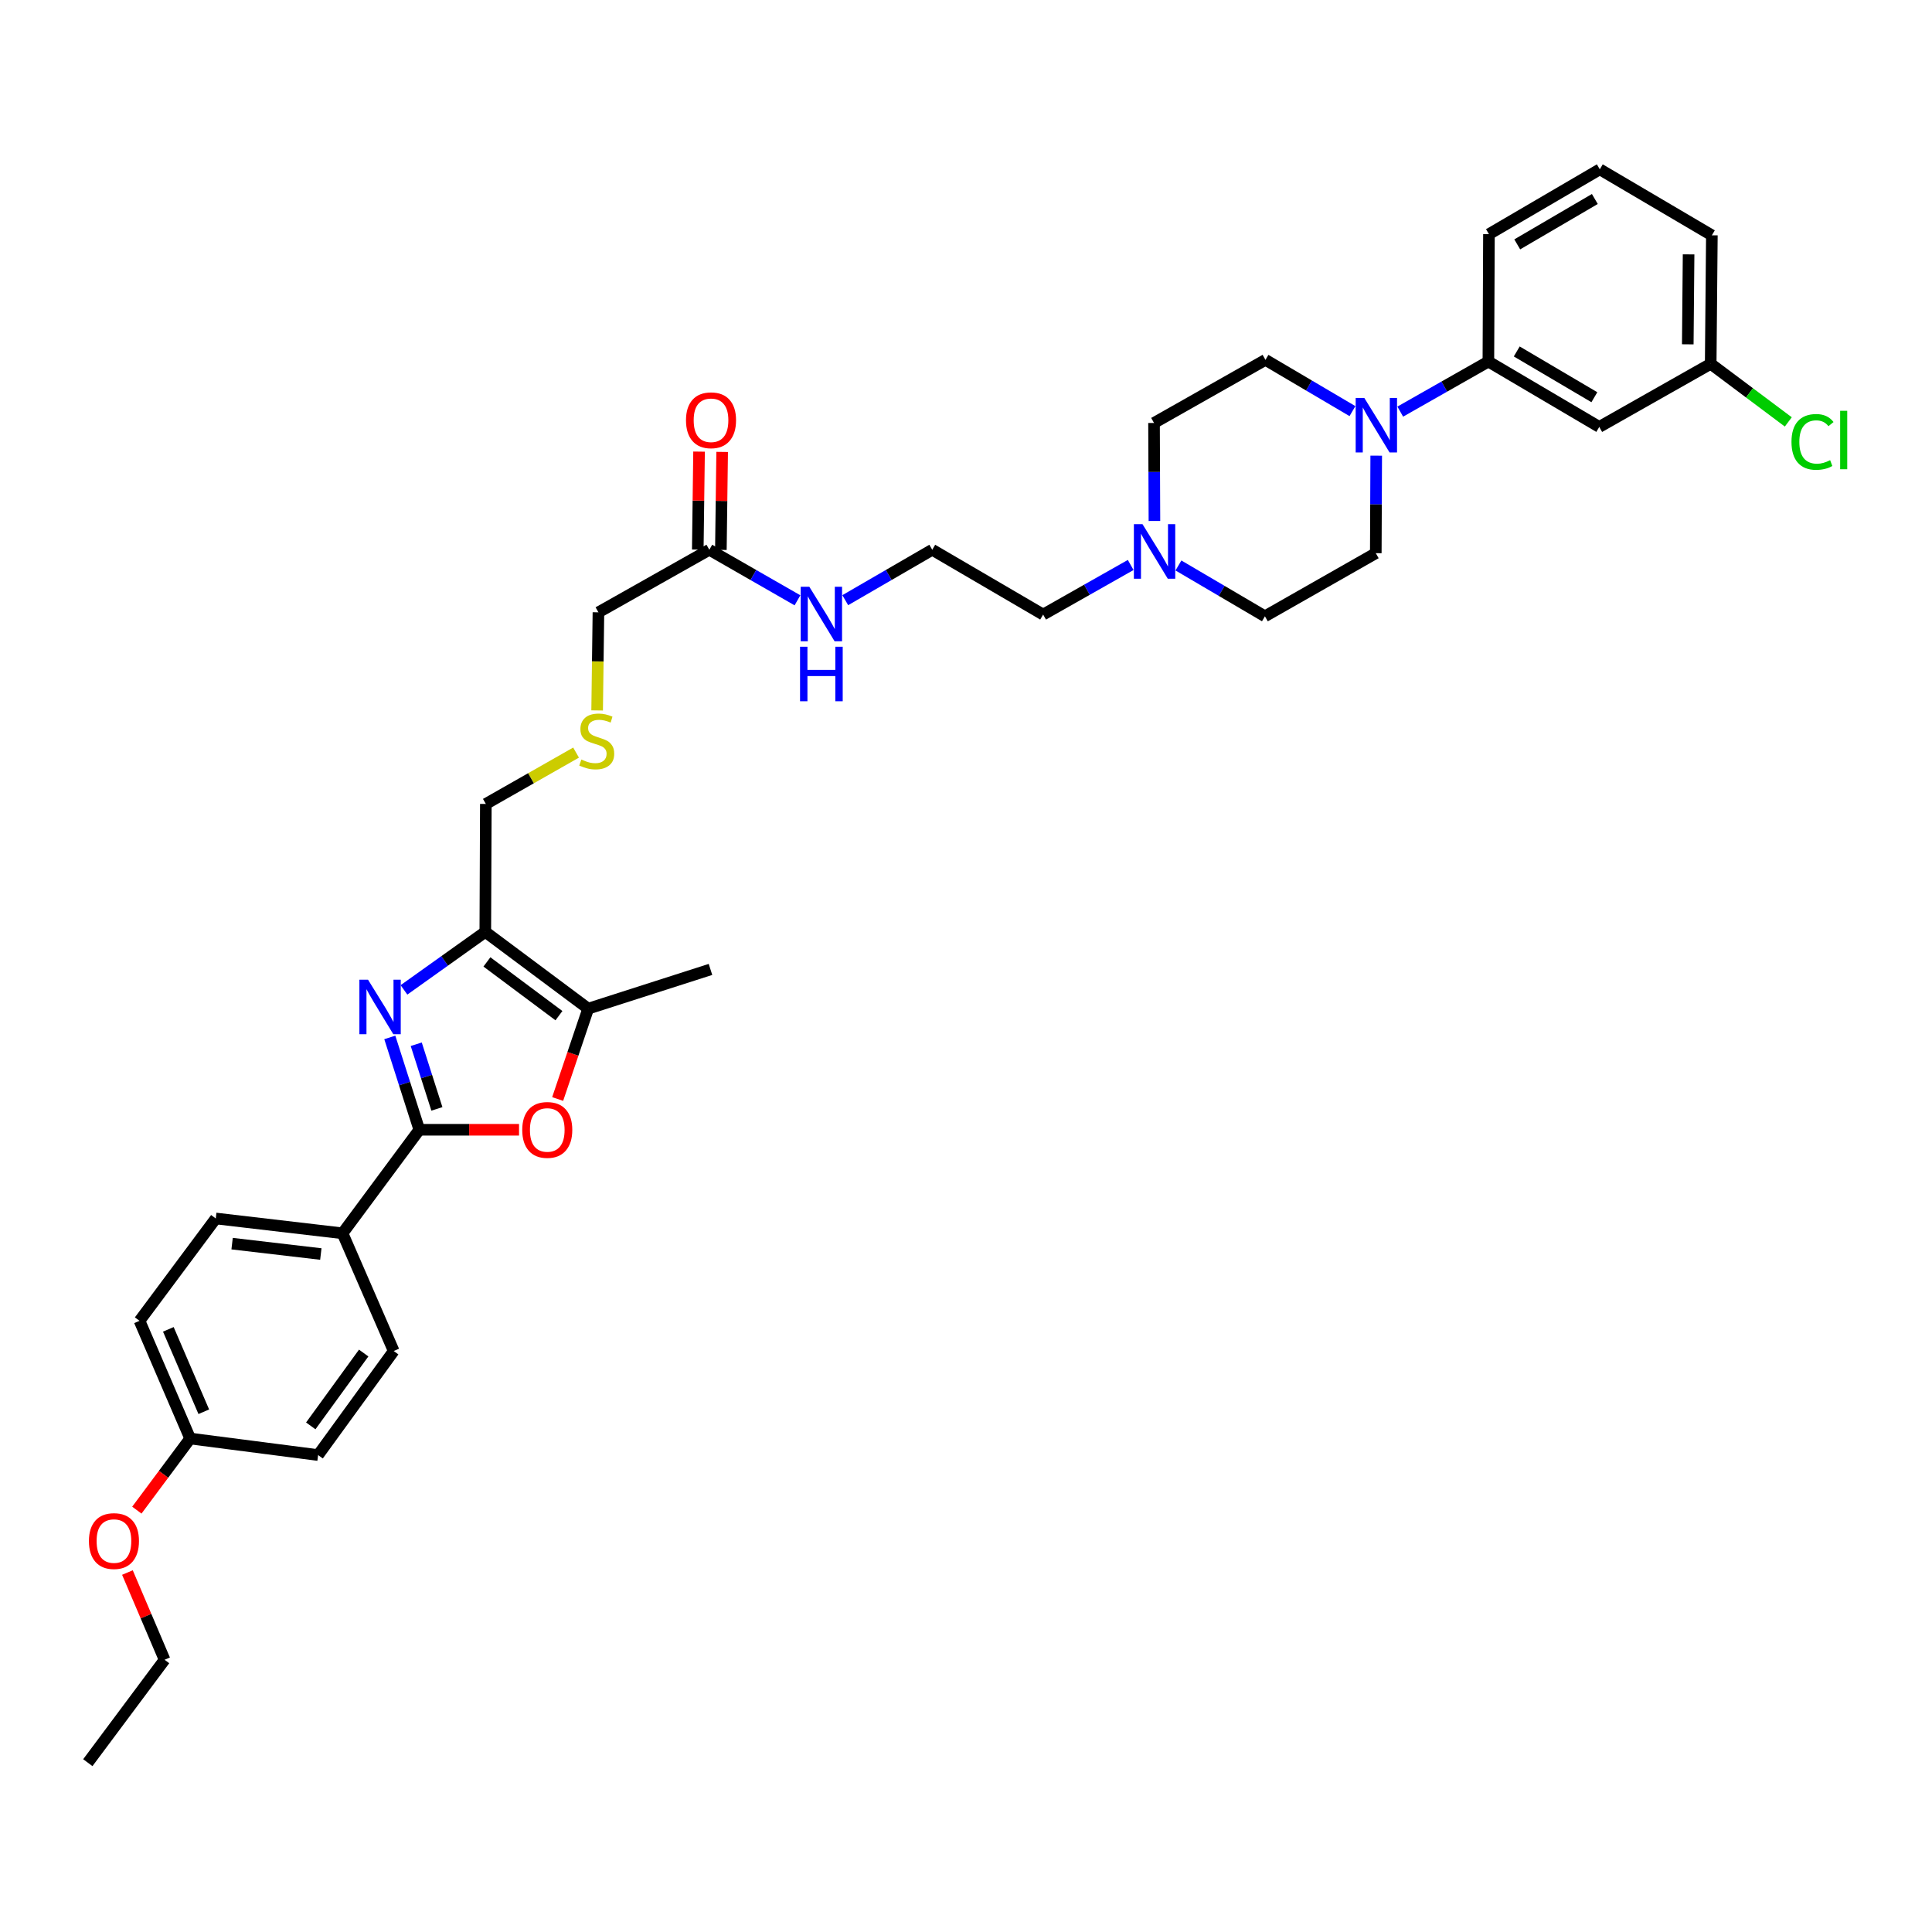 <?xml version='1.0' encoding='iso-8859-1'?>
<svg version='1.1' baseProfile='full'
              xmlns='http://www.w3.org/2000/svg'
                      xmlns:rdkit='http://www.rdkit.org/xml'
                      xmlns:xlink='http://www.w3.org/1999/xlink'
                  xml:space='preserve'
width='1000px' height='1000px' viewBox='0 0 1000 1000'>
<!-- END OF HEADER -->
<rect style='opacity:1.0;fill:#FFFFFF;stroke:none' width='1000' height='1000' x='0' y='0'> </rect>
<path class='bond-0' d='M 201.763,536.968 L 209.399,560.867' style='fill:none;fill-rule:evenodd;stroke:#0000FF;stroke-width:6px;stroke-linecap:butt;stroke-linejoin:miter;stroke-opacity:1' />
<path class='bond-0' d='M 209.399,560.867 L 217.035,584.767' style='fill:none;fill-rule:evenodd;stroke:#000000;stroke-width:6px;stroke-linecap:butt;stroke-linejoin:miter;stroke-opacity:1' />
<path class='bond-0' d='M 215.443,540.499 L 220.788,557.228' style='fill:none;fill-rule:evenodd;stroke:#0000FF;stroke-width:6px;stroke-linecap:butt;stroke-linejoin:miter;stroke-opacity:1' />
<path class='bond-0' d='M 220.788,557.228 L 226.134,573.958' style='fill:none;fill-rule:evenodd;stroke:#000000;stroke-width:6px;stroke-linecap:butt;stroke-linejoin:miter;stroke-opacity:1' />
<path class='bond-1' d='M 209.096,512.365 L 230.144,497.355' style='fill:none;fill-rule:evenodd;stroke:#0000FF;stroke-width:6px;stroke-linecap:butt;stroke-linejoin:miter;stroke-opacity:1' />
<path class='bond-1' d='M 230.144,497.355 L 251.192,482.344' style='fill:none;fill-rule:evenodd;stroke:#000000;stroke-width:6px;stroke-linecap:butt;stroke-linejoin:miter;stroke-opacity:1' />
<path class='bond-2' d='M 217.035,584.767 L 242.844,584.767' style='fill:none;fill-rule:evenodd;stroke:#000000;stroke-width:6px;stroke-linecap:butt;stroke-linejoin:miter;stroke-opacity:1' />
<path class='bond-2' d='M 242.844,584.767 L 268.653,584.767' style='fill:none;fill-rule:evenodd;stroke:#FF0000;stroke-width:6px;stroke-linecap:butt;stroke-linejoin:miter;stroke-opacity:1' />
<path class='bond-7' d='M 217.035,584.767 L 177.292,638.354' style='fill:none;fill-rule:evenodd;stroke:#000000;stroke-width:6px;stroke-linecap:butt;stroke-linejoin:miter;stroke-opacity:1' />
<path class='bond-3' d='M 251.192,482.344 L 304.446,522.08' style='fill:none;fill-rule:evenodd;stroke:#000000;stroke-width:6px;stroke-linecap:butt;stroke-linejoin:miter;stroke-opacity:1' />
<path class='bond-3' d='M 252.029,497.887 L 289.307,525.703' style='fill:none;fill-rule:evenodd;stroke:#000000;stroke-width:6px;stroke-linecap:butt;stroke-linejoin:miter;stroke-opacity:1' />
<path class='bond-20' d='M 251.192,482.344 L 251.471,416.116' style='fill:none;fill-rule:evenodd;stroke:#000000;stroke-width:6px;stroke-linecap:butt;stroke-linejoin:miter;stroke-opacity:1' />
<path class='bond-35' d='M 288.643,568.845 L 296.544,545.462' style='fill:none;fill-rule:evenodd;stroke:#FF0000;stroke-width:6px;stroke-linecap:butt;stroke-linejoin:miter;stroke-opacity:1' />
<path class='bond-35' d='M 296.544,545.462 L 304.446,522.08' style='fill:none;fill-rule:evenodd;stroke:#000000;stroke-width:6px;stroke-linecap:butt;stroke-linejoin:miter;stroke-opacity:1' />
<path class='bond-28' d='M 304.446,522.08 L 367.744,501.774' style='fill:none;fill-rule:evenodd;stroke:#000000;stroke-width:6px;stroke-linecap:butt;stroke-linejoin:miter;stroke-opacity:1' />
<path class='bond-4' d='M 700.032,212.797 L 677.516,199.528' style='fill:none;fill-rule:evenodd;stroke:#0000FF;stroke-width:6px;stroke-linecap:butt;stroke-linejoin:miter;stroke-opacity:1' />
<path class='bond-4' d='M 677.516,199.528 L 655,186.26' style='fill:none;fill-rule:evenodd;stroke:#000000;stroke-width:6px;stroke-linecap:butt;stroke-linejoin:miter;stroke-opacity:1' />
<path class='bond-5' d='M 724.768,213.056 L 747.576,200.096' style='fill:none;fill-rule:evenodd;stroke:#0000FF;stroke-width:6px;stroke-linecap:butt;stroke-linejoin:miter;stroke-opacity:1' />
<path class='bond-5' d='M 747.576,200.096 L 770.383,187.137' style='fill:none;fill-rule:evenodd;stroke:#000000;stroke-width:6px;stroke-linecap:butt;stroke-linejoin:miter;stroke-opacity:1' />
<path class='bond-37' d='M 712.33,235.849 L 712.218,261.087' style='fill:none;fill-rule:evenodd;stroke:#0000FF;stroke-width:6px;stroke-linecap:butt;stroke-linejoin:miter;stroke-opacity:1' />
<path class='bond-37' d='M 712.218,261.087 L 712.107,286.325' style='fill:none;fill-rule:evenodd;stroke:#000000;stroke-width:6px;stroke-linecap:butt;stroke-linejoin:miter;stroke-opacity:1' />
<path class='bond-8' d='M 770.383,187.137 L 827.776,220.974' style='fill:none;fill-rule:evenodd;stroke:#000000;stroke-width:6px;stroke-linecap:butt;stroke-linejoin:miter;stroke-opacity:1' />
<path class='bond-8' d='M 785.065,181.912 L 825.24,205.599' style='fill:none;fill-rule:evenodd;stroke:#000000;stroke-width:6px;stroke-linecap:butt;stroke-linejoin:miter;stroke-opacity:1' />
<path class='bond-30' d='M 770.383,187.137 L 770.676,121.201' style='fill:none;fill-rule:evenodd;stroke:#000000;stroke-width:6px;stroke-linecap:butt;stroke-linejoin:miter;stroke-opacity:1' />
<path class='bond-6' d='M 585.242,292.428 L 562.582,305.262' style='fill:none;fill-rule:evenodd;stroke:#0000FF;stroke-width:6px;stroke-linecap:butt;stroke-linejoin:miter;stroke-opacity:1' />
<path class='bond-6' d='M 562.582,305.262 L 539.922,318.097' style='fill:none;fill-rule:evenodd;stroke:#000000;stroke-width:6px;stroke-linecap:butt;stroke-linejoin:miter;stroke-opacity:1' />
<path class='bond-17' d='M 609.958,292.69 L 632.34,305.842' style='fill:none;fill-rule:evenodd;stroke:#0000FF;stroke-width:6px;stroke-linecap:butt;stroke-linejoin:miter;stroke-opacity:1' />
<path class='bond-17' d='M 632.34,305.842 L 654.721,318.994' style='fill:none;fill-rule:evenodd;stroke:#000000;stroke-width:6px;stroke-linecap:butt;stroke-linejoin:miter;stroke-opacity:1' />
<path class='bond-18' d='M 597.534,269.657 L 597.428,244.289' style='fill:none;fill-rule:evenodd;stroke:#0000FF;stroke-width:6px;stroke-linecap:butt;stroke-linejoin:miter;stroke-opacity:1' />
<path class='bond-18' d='M 597.428,244.289 L 597.322,218.922' style='fill:none;fill-rule:evenodd;stroke:#000000;stroke-width:6px;stroke-linecap:butt;stroke-linejoin:miter;stroke-opacity:1' />
<path class='bond-13' d='M 177.292,638.354 L 111.682,630.681' style='fill:none;fill-rule:evenodd;stroke:#000000;stroke-width:6px;stroke-linecap:butt;stroke-linejoin:miter;stroke-opacity:1' />
<path class='bond-13' d='M 166.062,649.079 L 120.135,643.708' style='fill:none;fill-rule:evenodd;stroke:#000000;stroke-width:6px;stroke-linecap:butt;stroke-linejoin:miter;stroke-opacity:1' />
<path class='bond-14' d='M 177.292,638.354 L 203.783,699.28' style='fill:none;fill-rule:evenodd;stroke:#000000;stroke-width:6px;stroke-linecap:butt;stroke-linejoin:miter;stroke-opacity:1' />
<path class='bond-19' d='M 827.776,220.974 L 885.454,188.306' style='fill:none;fill-rule:evenodd;stroke:#000000;stroke-width:6px;stroke-linecap:butt;stroke-linejoin:miter;stroke-opacity:1' />
<path class='bond-9' d='M 367.146,284.551 L 309.747,316.941' style='fill:none;fill-rule:evenodd;stroke:#000000;stroke-width:6px;stroke-linecap:butt;stroke-linejoin:miter;stroke-opacity:1' />
<path class='bond-12' d='M 373.124,284.63 L 373.455,259.27' style='fill:none;fill-rule:evenodd;stroke:#000000;stroke-width:6px;stroke-linecap:butt;stroke-linejoin:miter;stroke-opacity:1' />
<path class='bond-12' d='M 373.455,259.27 L 373.787,233.91' style='fill:none;fill-rule:evenodd;stroke:#FF0000;stroke-width:6px;stroke-linecap:butt;stroke-linejoin:miter;stroke-opacity:1' />
<path class='bond-12' d='M 361.168,284.473 L 361.5,259.113' style='fill:none;fill-rule:evenodd;stroke:#000000;stroke-width:6px;stroke-linecap:butt;stroke-linejoin:miter;stroke-opacity:1' />
<path class='bond-12' d='M 361.5,259.113 L 361.831,233.754' style='fill:none;fill-rule:evenodd;stroke:#FF0000;stroke-width:6px;stroke-linecap:butt;stroke-linejoin:miter;stroke-opacity:1' />
<path class='bond-15' d='M 367.146,284.551 L 389.958,297.636' style='fill:none;fill-rule:evenodd;stroke:#000000;stroke-width:6px;stroke-linecap:butt;stroke-linejoin:miter;stroke-opacity:1' />
<path class='bond-15' d='M 389.958,297.636 L 412.77,310.721' style='fill:none;fill-rule:evenodd;stroke:#0000FF;stroke-width:6px;stroke-linecap:butt;stroke-linejoin:miter;stroke-opacity:1' />
<path class='bond-10' d='M 712.107,286.325 L 654.721,318.994' style='fill:none;fill-rule:evenodd;stroke:#000000;stroke-width:6px;stroke-linecap:butt;stroke-linejoin:miter;stroke-opacity:1' />
<path class='bond-11' d='M 655,186.26 L 597.322,218.922' style='fill:none;fill-rule:evenodd;stroke:#000000;stroke-width:6px;stroke-linecap:butt;stroke-linejoin:miter;stroke-opacity:1' />
<path class='bond-22' d='M 111.682,630.681 L 72.218,683.657' style='fill:none;fill-rule:evenodd;stroke:#000000;stroke-width:6px;stroke-linecap:butt;stroke-linejoin:miter;stroke-opacity:1' />
<path class='bond-23' d='M 203.783,699.28 L 164.657,753.139' style='fill:none;fill-rule:evenodd;stroke:#000000;stroke-width:6px;stroke-linecap:butt;stroke-linejoin:miter;stroke-opacity:1' />
<path class='bond-23' d='M 188.24,700.332 L 160.852,738.033' style='fill:none;fill-rule:evenodd;stroke:#000000;stroke-width:6px;stroke-linecap:butt;stroke-linejoin:miter;stroke-opacity:1' />
<path class='bond-25' d='M 437.503,310.653 L 460.016,297.602' style='fill:none;fill-rule:evenodd;stroke:#0000FF;stroke-width:6px;stroke-linecap:butt;stroke-linejoin:miter;stroke-opacity:1' />
<path class='bond-25' d='M 460.016,297.602 L 482.529,284.551' style='fill:none;fill-rule:evenodd;stroke:#000000;stroke-width:6px;stroke-linecap:butt;stroke-linejoin:miter;stroke-opacity:1' />
<path class='bond-16' d='M 298.171,389.537 L 274.821,402.826' style='fill:none;fill-rule:evenodd;stroke:#CCCC00;stroke-width:6px;stroke-linecap:butt;stroke-linejoin:miter;stroke-opacity:1' />
<path class='bond-16' d='M 274.821,402.826 L 251.471,416.116' style='fill:none;fill-rule:evenodd;stroke:#000000;stroke-width:6px;stroke-linecap:butt;stroke-linejoin:miter;stroke-opacity:1' />
<path class='bond-26' d='M 309.077,367.716 L 309.412,342.328' style='fill:none;fill-rule:evenodd;stroke:#CCCC00;stroke-width:6px;stroke-linecap:butt;stroke-linejoin:miter;stroke-opacity:1' />
<path class='bond-26' d='M 309.412,342.328 L 309.747,316.941' style='fill:none;fill-rule:evenodd;stroke:#000000;stroke-width:6px;stroke-linecap:butt;stroke-linejoin:miter;stroke-opacity:1' />
<path class='bond-24' d='M 885.454,188.306 L 905.539,203.342' style='fill:none;fill-rule:evenodd;stroke:#000000;stroke-width:6px;stroke-linecap:butt;stroke-linejoin:miter;stroke-opacity:1' />
<path class='bond-24' d='M 905.539,203.342 L 925.624,218.379' style='fill:none;fill-rule:evenodd;stroke:#00CC00;stroke-width:6px;stroke-linecap:butt;stroke-linejoin:miter;stroke-opacity:1' />
<path class='bond-38' d='M 885.454,188.306 L 886.059,121.799' style='fill:none;fill-rule:evenodd;stroke:#000000;stroke-width:6px;stroke-linecap:butt;stroke-linejoin:miter;stroke-opacity:1' />
<path class='bond-38' d='M 873.589,178.221 L 874.012,131.666' style='fill:none;fill-rule:evenodd;stroke:#000000;stroke-width:6px;stroke-linecap:butt;stroke-linejoin:miter;stroke-opacity:1' />
<path class='bond-21' d='M 98.43,744.583 L 164.657,753.139' style='fill:none;fill-rule:evenodd;stroke:#000000;stroke-width:6px;stroke-linecap:butt;stroke-linejoin:miter;stroke-opacity:1' />
<path class='bond-29' d='M 98.43,744.583 L 84.632,763.114' style='fill:none;fill-rule:evenodd;stroke:#000000;stroke-width:6px;stroke-linecap:butt;stroke-linejoin:miter;stroke-opacity:1' />
<path class='bond-29' d='M 84.632,763.114 L 70.833,781.645' style='fill:none;fill-rule:evenodd;stroke:#FF0000;stroke-width:6px;stroke-linecap:butt;stroke-linejoin:miter;stroke-opacity:1' />
<path class='bond-36' d='M 98.43,744.583 L 72.218,683.657' style='fill:none;fill-rule:evenodd;stroke:#000000;stroke-width:6px;stroke-linecap:butt;stroke-linejoin:miter;stroke-opacity:1' />
<path class='bond-36' d='M 105.482,730.719 L 87.133,688.07' style='fill:none;fill-rule:evenodd;stroke:#000000;stroke-width:6px;stroke-linecap:butt;stroke-linejoin:miter;stroke-opacity:1' />
<path class='bond-27' d='M 482.529,284.551 L 539.922,318.097' style='fill:none;fill-rule:evenodd;stroke:#000000;stroke-width:6px;stroke-linecap:butt;stroke-linejoin:miter;stroke-opacity:1' />
<path class='bond-33' d='M 65.957,813.944 L 75.574,836.517' style='fill:none;fill-rule:evenodd;stroke:#FF0000;stroke-width:6px;stroke-linecap:butt;stroke-linejoin:miter;stroke-opacity:1' />
<path class='bond-33' d='M 75.574,836.517 L 85.191,859.09' style='fill:none;fill-rule:evenodd;stroke:#000000;stroke-width:6px;stroke-linecap:butt;stroke-linejoin:miter;stroke-opacity:1' />
<path class='bond-31' d='M 770.676,121.201 L 828.055,87.642' style='fill:none;fill-rule:evenodd;stroke:#000000;stroke-width:6px;stroke-linecap:butt;stroke-linejoin:miter;stroke-opacity:1' />
<path class='bond-31' d='M 785.319,126.489 L 825.484,102.998' style='fill:none;fill-rule:evenodd;stroke:#000000;stroke-width:6px;stroke-linecap:butt;stroke-linejoin:miter;stroke-opacity:1' />
<path class='bond-32' d='M 828.055,87.642 L 886.059,121.799' style='fill:none;fill-rule:evenodd;stroke:#000000;stroke-width:6px;stroke-linecap:butt;stroke-linejoin:miter;stroke-opacity:1' />
<path class='bond-34' d='M 85.191,859.09 L 45.455,912.357' style='fill:none;fill-rule:evenodd;stroke:#000000;stroke-width:6px;stroke-linecap:butt;stroke-linejoin:miter;stroke-opacity:1' />
<path  class='atom-0' d='M 190.484 507.081
L 199.731 522.027
Q 200.647 523.502, 202.122 526.172
Q 203.597 528.843, 203.676 529.002
L 203.676 507.081
L 207.423 507.081
L 207.423 535.299
L 203.557 535.299
L 193.633 518.958
Q 192.477 517.045, 191.241 514.853
Q 190.046 512.661, 189.687 511.983
L 189.687 535.299
L 186.02 535.299
L 186.02 507.081
L 190.484 507.081
' fill='#0000FF'/>
<path  class='atom-3' d='M 270.309 584.847
Q 270.309 578.071, 273.657 574.285
Q 277.005 570.499, 283.262 570.499
Q 289.52 570.499, 292.868 574.285
Q 296.216 578.071, 296.216 584.847
Q 296.216 591.702, 292.828 595.608
Q 289.44 599.474, 283.262 599.474
Q 277.045 599.474, 273.657 595.608
Q 270.309 591.742, 270.309 584.847
M 283.262 596.286
Q 287.567 596.286, 289.879 593.416
Q 292.23 590.506, 292.23 584.847
Q 292.23 579.307, 289.879 576.517
Q 287.567 573.687, 283.262 573.687
Q 278.958 573.687, 276.606 576.477
Q 274.295 579.267, 274.295 584.847
Q 274.295 590.546, 276.606 593.416
Q 278.958 596.286, 283.262 596.286
' fill='#FF0000'/>
<path  class='atom-5' d='M 706.162 205.975
L 715.408 220.921
Q 716.325 222.396, 717.8 225.066
Q 719.274 227.737, 719.354 227.896
L 719.354 205.975
L 723.101 205.975
L 723.101 234.193
L 719.235 234.193
L 709.31 217.852
Q 708.155 215.939, 706.919 213.747
Q 705.723 211.555, 705.365 210.877
L 705.365 234.193
L 701.698 234.193
L 701.698 205.975
L 706.162 205.975
' fill='#0000FF'/>
<path  class='atom-7' d='M 591.363 271.319
L 600.61 286.265
Q 601.526 287.74, 603.001 290.41
Q 604.476 293.081, 604.555 293.24
L 604.555 271.319
L 608.302 271.319
L 608.302 299.537
L 604.436 299.537
L 594.512 283.196
Q 593.356 281.283, 592.12 279.091
Q 590.925 276.899, 590.566 276.221
L 590.566 299.537
L 586.899 299.537
L 586.899 271.319
L 591.363 271.319
' fill='#0000FF'/>
<path  class='atom-13' d='M 355.07 217.527
Q 355.07 210.751, 358.418 206.965
Q 361.766 203.179, 368.023 203.179
Q 374.28 203.179, 377.628 206.965
Q 380.976 210.751, 380.976 217.527
Q 380.976 224.382, 377.588 228.288
Q 374.201 232.154, 368.023 232.154
Q 361.805 232.154, 358.418 228.288
Q 355.07 224.422, 355.07 217.527
M 368.023 228.965
Q 372.327 228.965, 374.639 226.096
Q 376.991 223.186, 376.991 217.527
Q 376.991 211.987, 374.639 209.197
Q 372.327 206.367, 368.023 206.367
Q 363.719 206.367, 361.367 209.157
Q 359.055 211.947, 359.055 217.527
Q 359.055 223.226, 361.367 226.096
Q 363.719 228.965, 368.023 228.965
' fill='#FF0000'/>
<path  class='atom-16' d='M 418.906 303.709
L 428.152 318.655
Q 429.069 320.13, 430.544 322.8
Q 432.019 325.47, 432.098 325.63
L 432.098 303.709
L 435.845 303.709
L 435.845 331.927
L 431.979 331.927
L 422.055 315.586
Q 420.899 313.673, 419.663 311.481
Q 418.467 309.289, 418.109 308.611
L 418.109 331.927
L 414.442 331.927
L 414.442 303.709
L 418.906 303.709
' fill='#0000FF'/>
<path  class='atom-16' d='M 414.103 334.749
L 417.929 334.749
L 417.929 346.745
L 432.357 346.745
L 432.357 334.749
L 436.183 334.749
L 436.183 362.967
L 432.357 362.967
L 432.357 349.934
L 417.929 349.934
L 417.929 362.967
L 414.103 362.967
L 414.103 334.749
' fill='#0000FF'/>
<path  class='atom-17' d='M 300.899 393.133
Q 301.218 393.252, 302.533 393.81
Q 303.848 394.368, 305.283 394.727
Q 306.758 395.046, 308.192 395.046
Q 310.863 395.046, 312.417 393.77
Q 313.971 392.455, 313.971 390.183
Q 313.971 388.629, 313.174 387.672
Q 312.417 386.716, 311.221 386.198
Q 310.026 385.68, 308.033 385.082
Q 305.522 384.324, 304.007 383.607
Q 302.533 382.89, 301.457 381.375
Q 300.42 379.861, 300.42 377.31
Q 300.42 373.763, 302.812 371.57
Q 305.243 369.378, 310.026 369.378
Q 313.294 369.378, 317.001 370.933
L 316.084 374.002
Q 312.696 372.607, 310.145 372.607
Q 307.395 372.607, 305.881 373.763
Q 304.366 374.879, 304.406 376.831
Q 304.406 378.346, 305.163 379.263
Q 305.96 380.179, 307.076 380.698
Q 308.232 381.216, 310.145 381.813
Q 312.696 382.611, 314.211 383.408
Q 315.725 384.205, 316.801 385.839
Q 317.917 387.433, 317.917 390.183
Q 317.917 394.089, 315.287 396.202
Q 312.696 398.274, 308.352 398.274
Q 305.841 398.274, 303.928 397.716
Q 302.055 397.198, 299.823 396.281
L 300.899 393.133
' fill='#CCCC00'/>
<path  class='atom-25' d='M 927.27 228.733
Q 927.27 221.718, 930.538 218.052
Q 933.846 214.345, 940.104 214.345
Q 945.923 214.345, 949.031 218.45
L 946.401 220.602
Q 944.129 217.613, 940.104 217.613
Q 935.839 217.613, 933.567 220.483
Q 931.335 223.313, 931.335 228.733
Q 931.335 234.313, 933.647 237.182
Q 935.998 240.052, 940.542 240.052
Q 943.651 240.052, 947.278 238.179
L 948.394 241.168
Q 946.919 242.125, 944.687 242.683
Q 942.455 243.241, 939.984 243.241
Q 933.846 243.241, 930.538 239.494
Q 927.27 235.748, 927.27 228.733
' fill='#00CC00'/>
<path  class='atom-25' d='M 952.459 212.631
L 956.126 212.631
L 956.126 242.882
L 952.459 242.882
L 952.459 212.631
' fill='#00CC00'/>
<path  class='atom-30' d='M 46.026 797.645
Q 46.026 790.87, 49.374 787.083
Q 52.722 783.297, 58.979 783.297
Q 65.236 783.297, 68.584 787.083
Q 71.932 790.87, 71.932 797.645
Q 71.932 804.5, 68.544 808.406
Q 65.157 812.272, 58.979 812.272
Q 52.761 812.272, 49.374 808.406
Q 46.026 804.54, 46.026 797.645
M 58.979 809.084
Q 63.283 809.084, 65.595 806.214
Q 67.947 803.305, 67.947 797.645
Q 67.947 792.105, 65.595 789.315
Q 63.283 786.485, 58.979 786.485
Q 54.675 786.485, 52.323 789.275
Q 50.011 792.065, 50.011 797.645
Q 50.011 803.345, 52.323 806.214
Q 54.675 809.084, 58.979 809.084
' fill='#FF0000'/>
</svg>
